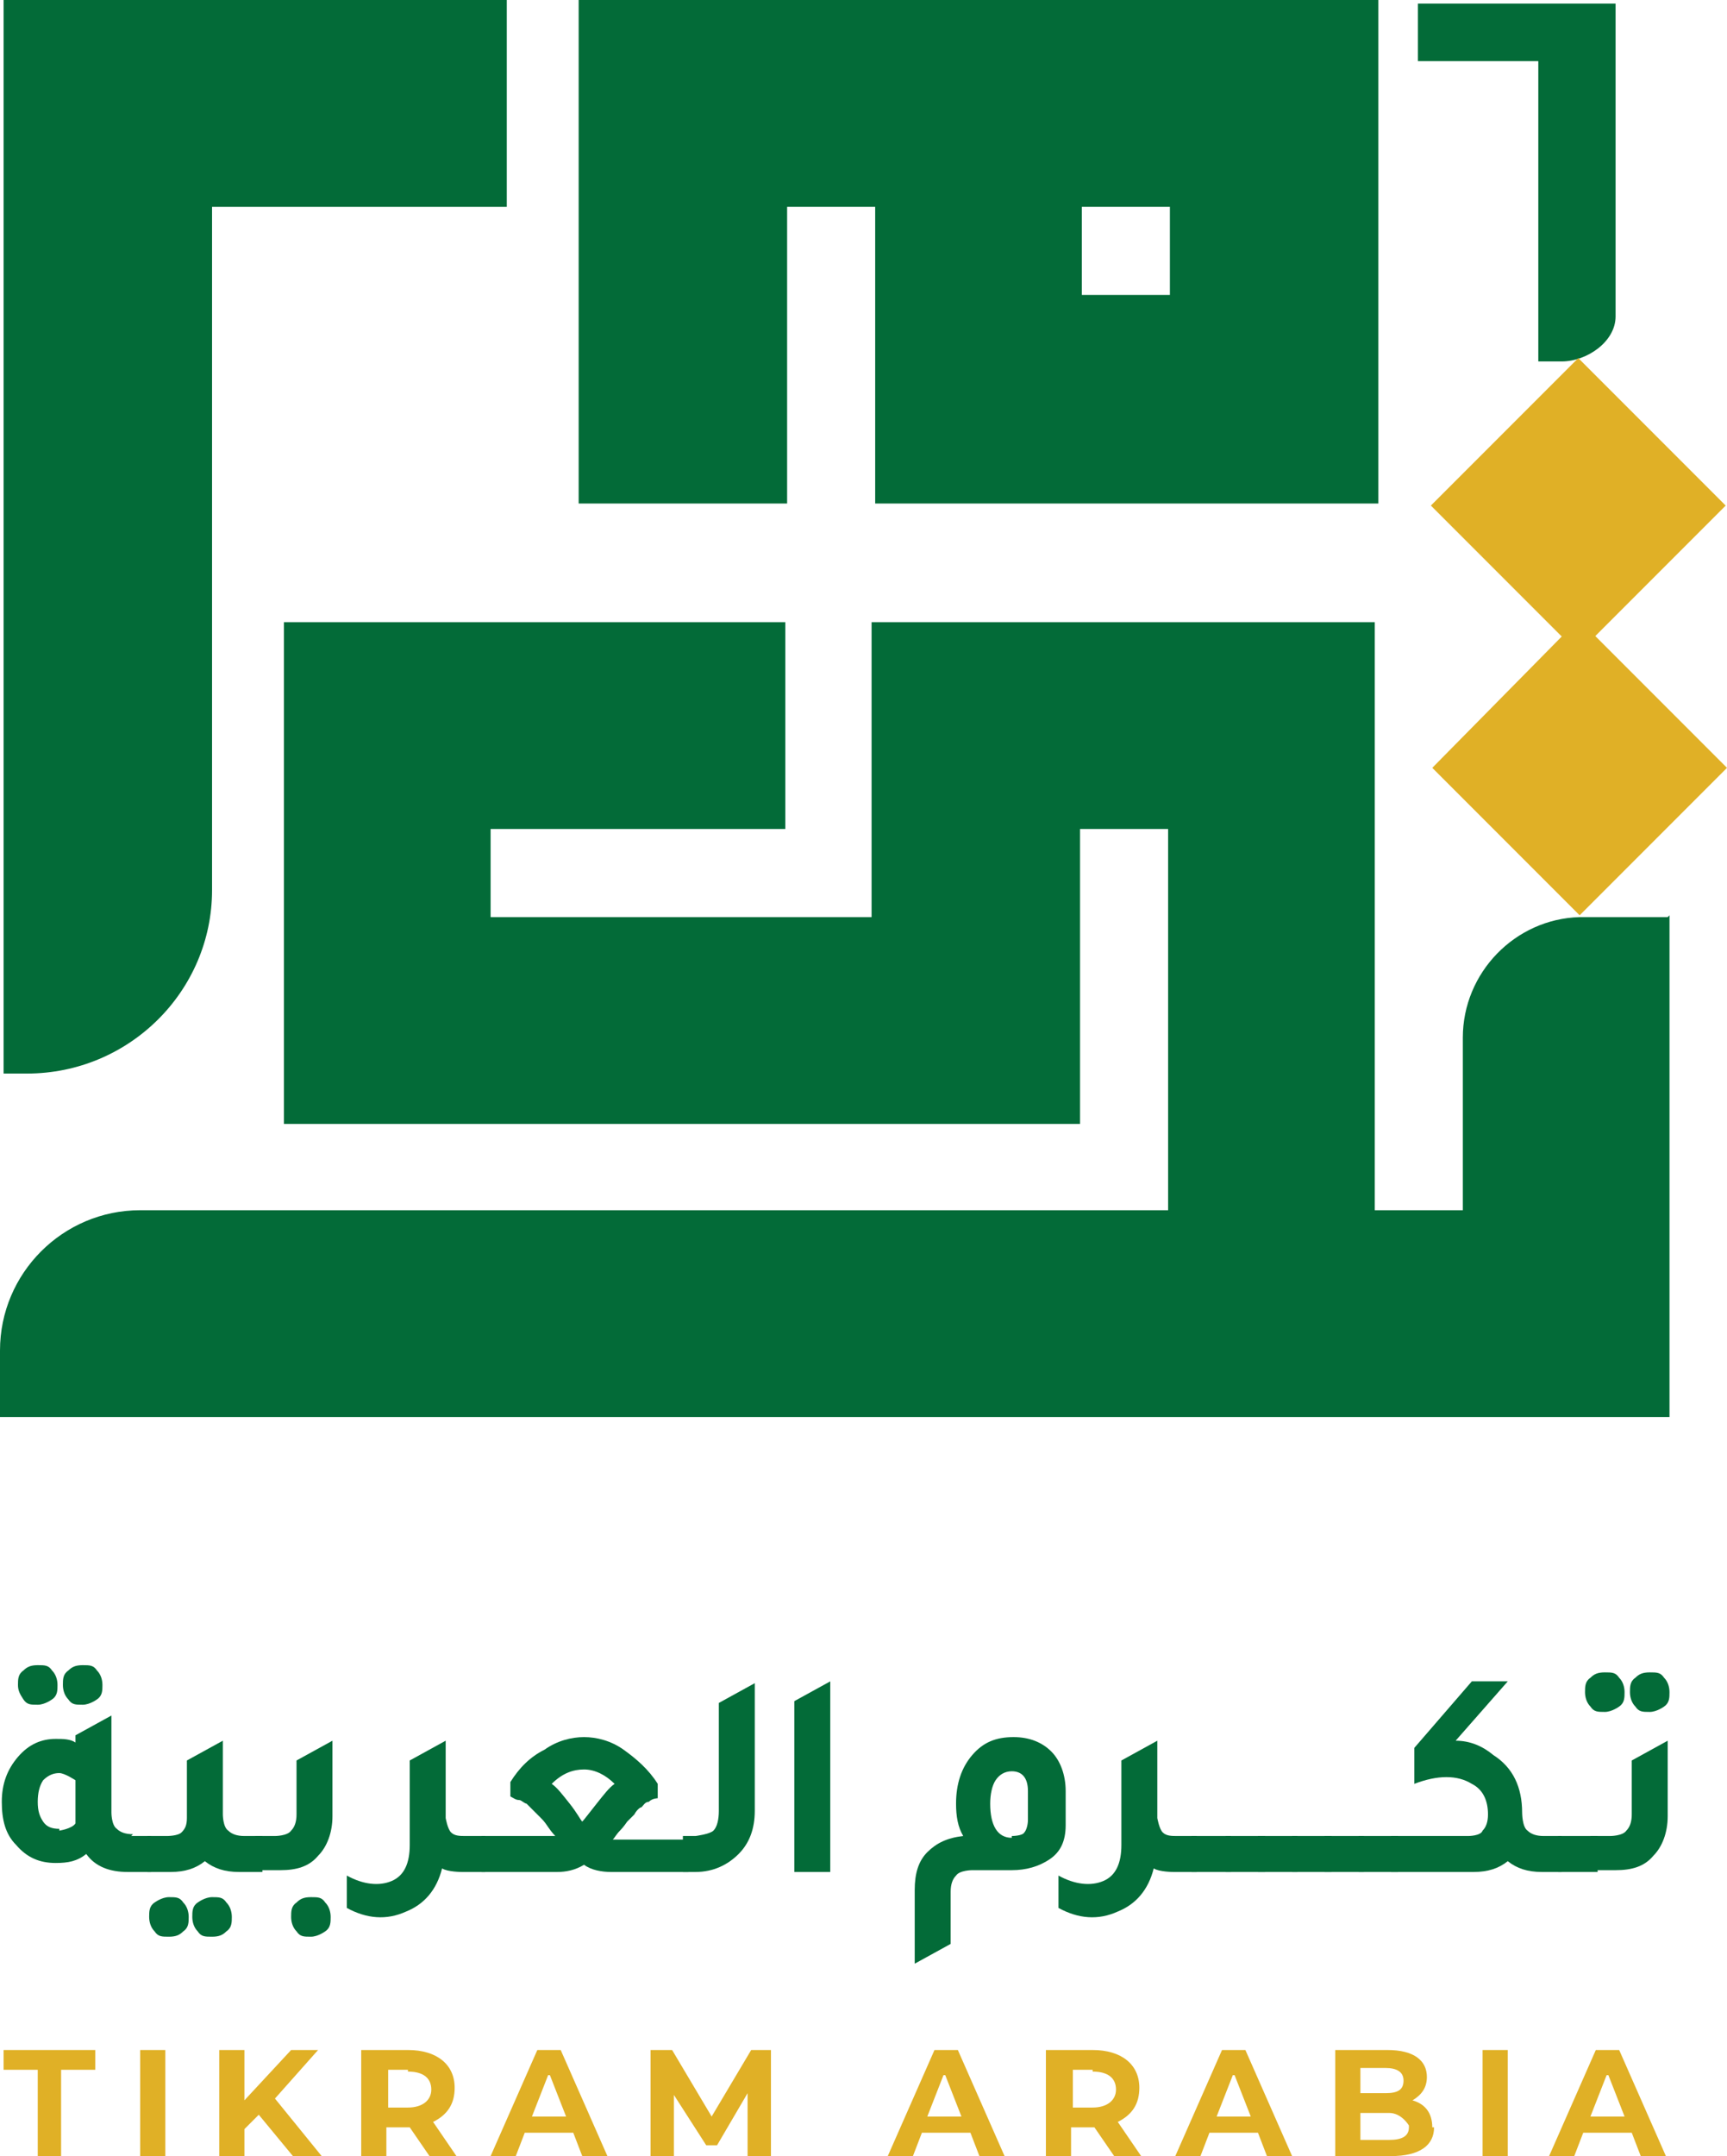 <?xml version="1.0" encoding="UTF-8"?>
<svg id="Layer_1" data-name="Layer 1" xmlns="http://www.w3.org/2000/svg" xmlns:xlink="http://www.w3.org/1999/xlink" viewBox="0 0 9.61 11.99">
  <defs>
    <style>
      .cls-1 {
        fill: #036b38;
      }

      .cls-1, .cls-2, .cls-3 {
        stroke-width: 0px;
      }

      .cls-4 {
        clip-path: url(#clippath-2);
      }

      .cls-5 {
        clip-path: url(#clippath-6);
      }

      .cls-2 {
        fill: none;
      }

      .cls-6 {
        clip-path: url(#clippath-7);
      }

      .cls-7 {
        clip-path: url(#clippath-1);
      }

      .cls-8 {
        clip-path: url(#clippath-4);
      }

      .cls-3 {
        fill: #e0b026;
      }

      .cls-9 {
        clip-path: url(#clippath);
      }

      .cls-10 {
        clip-path: url(#clippath-3);
      }

      .cls-11 {
        clip-path: url(#clippath-5);
      }
    </style>
    <clipPath id="clippath">
      <rect class="cls-2" x="0" width="9.61" height="11.99"/>
    </clipPath>
    <clipPath id="clippath-1">
      <rect class="cls-2" x="0" width="9.61" height="11.99"/>
    </clipPath>
    <clipPath id="clippath-2">
      <rect class="cls-2" x="0" width="9.61" height="11.99"/>
    </clipPath>
    <clipPath id="clippath-3">
      <rect class="cls-2" x="0" width="9.61" height="11.99"/>
    </clipPath>
    <clipPath id="clippath-4">
      <rect class="cls-2" x="0" width="9.61" height="11.99"/>
    </clipPath>
    <clipPath id="clippath-5">
      <rect class="cls-2" x="0" width="9.61" height="11.99"/>
    </clipPath>
    <clipPath id="clippath-6">
      <rect class="cls-2" x="0" width="9.61" height="11.99"/>
    </clipPath>
    <clipPath id="clippath-7">
      <rect class="cls-2" x="0" width="9.61" height="11.99"/>
    </clipPath>
  </defs>
  <g class="cls-9">
    <path class="cls-1" d="M.54,9.45s-.04.03-.08.03-.06,0-.08-.03c-.02-.02-.03-.05-.03-.08s0-.06.03-.08c.02-.02.04-.03.08-.03s.06,0,.08.03c.02.02.03.05.03.08s0,.06-.03.08M.33,10.18s.07-.01.09-.04c0,0,0-.02,0-.04v-.2s-.06-.04-.09-.04-.06.01-.09.04c-.02.03-.03.07-.03.12s.01.08.03.11c.02.03.05.04.09.04M.29,9.45s-.04.03-.08.03-.06,0-.08-.03-.03-.05-.03-.08,0-.06.03-.08c.02-.02.04-.03.08-.03s.06,0,.08.03c.02.02.03.05.03.08s0,.06-.03.08M.73,10.21h.11v.2h-.13c-.1,0-.18-.03-.23-.1-.05.04-.1.05-.17.05-.09,0-.16-.03-.22-.1-.06-.06-.08-.14-.08-.24,0-.1.03-.18.09-.25.06-.07.13-.1.21-.1.04,0,.08,0,.11.02v-.04l.2-.11v.54s0,.07.03.09c.02.02.05.03.09.03"/>
    <path class="cls-1" d="M1.1,10.58s.04-.03.08-.03.06,0,.08.03c.02.02.03.05.03.08s0,.06-.03.08c-.02.02-.04.03-.08.03s-.06,0-.08-.03c-.02-.02-.03-.05-.03-.08s0-.06.03-.08M.86,10.58s.04-.03.08-.03.06,0,.08.03c.02.02.03.05.03.08s0,.06-.03.08c-.02.02-.04.03-.08.03s-.06,0-.08-.03c-.02-.02-.03-.05-.03-.08s0-.06.03-.08M1.35,10.21h.11v.2h-.13c-.08,0-.14-.02-.19-.06-.05.04-.11.06-.19.06h-.13v-.2h.11s.06,0,.08-.02c.02-.02.03-.04.03-.08h0v-.32l.2-.11v.41s0,.07.03.09c.02.02.05.03.09.03"/>
    <path class="cls-1" d="M1.81,10.74s-.04.03-.08.03-.06,0-.08-.03c-.02-.02-.03-.05-.03-.08,0-.03,0-.06.03-.08.02-.02.04-.03.08-.03s.06,0,.08.03c.02.02.03.05.03.08s0,.06-.03.08M1.42,10.41v-.2h.11s.07,0,.09-.03c.02-.02.03-.05.03-.09v-.3l.2-.11v.42c0,.09-.03.17-.08.22-.05.06-.12.08-.21.08h-.13Z"/>
    <path class="cls-1" d="M2.59,10.21h.11v.2h-.13s-.08,0-.11-.02c-.03.12-.1.2-.2.24-.11.05-.22.04-.33-.02v-.18c.09.05.18.06.25.03.07-.03.1-.1.1-.2v-.47l.2-.11v.43s.01.06.03.08c.02.02.05.02.08.02"/>
    <path class="cls-1" d="M3.25,9.84c-.06,0-.12.02-.18.08.03.02.06.06.1.11.04.05.06.09.07.1.01-.01.04-.05.08-.1.04-.05.07-.09.1-.11-.05-.05-.11-.08-.17-.08M3.83,10.41h-.43c-.05,0-.11-.01-.15-.04-.05.03-.1.04-.15.04h-.42v-.2h.41s-.02-.02-.04-.05c-.02-.03-.03-.04-.04-.05,0,0-.02-.02-.04-.04-.02-.02-.03-.03-.04-.04-.01,0-.03-.02-.04-.02-.02,0-.03-.01-.05-.02v-.08c.05-.08.11-.14.19-.18.07-.05.15-.07.22-.07s.15.02.22.07c.07.05.14.11.19.19v.08s-.03,0-.05.02c-.02,0-.03.02-.04.03-.01,0-.03.02-.04.04-.02.02-.03.03-.04.04,0,0-.02.03-.04.05-.02.02-.03.04-.04.05h.42v.2Z"/>
    <path class="cls-1" d="M3.8,10.41v-.2h.07s.08-.01.1-.03c.02-.02.03-.06.03-.11v-.6l.2-.11v.71c0,.1-.03.18-.09.24-.06.06-.14.1-.24.1h-.08Z"/>
  </g>
  <polygon class="cls-1" points="4.42 9.46 4.42 10.41 4.62 10.41 4.62 9.35 4.42 9.46"/>
  <g class="cls-7">
    <path class="cls-1" d="M5.63,10.21s.06,0,.07-.02c.01-.01.02-.04.02-.07v-.16c0-.07-.03-.11-.09-.11-.04,0-.07.02-.09.05-.02.03-.03.08-.03.13,0,.12.04.19.12.19M5.09,10.92v-.41c0-.09.02-.16.07-.21.05-.05.11-.08.2-.09-.03-.05-.04-.11-.04-.18,0-.11.03-.2.09-.27.06-.07.13-.1.23-.1.09,0,.16.03.21.08.05.05.08.13.08.22v.19c0,.09-.03.15-.09.19-.06.04-.13.06-.21.06h-.22s-.07,0-.09.03c-.02.02-.03.05-.03.09v.29l-.2.11Z"/>
    <path class="cls-1" d="M6.55,10.21h.11v.2h-.13s-.08,0-.11-.02c-.03.12-.1.2-.2.24-.11.05-.22.04-.33-.02v-.18c.09.05.18.06.25.03.07-.03.1-.1.1-.2v-.47l.2-.11v.43s.01.06.03.08c.02.02.05.02.08.02"/>
  </g>
  <rect class="cls-1" x="6.63" y="10.21" width=".22" height=".2"/>
  <rect class="cls-1" x="6.82" y="10.21" width=".22" height=".2"/>
  <rect class="cls-1" x="7" y="10.21" width=".22" height=".2"/>
  <rect class="cls-1" x="7.19" y="10.21" width=".22" height=".2"/>
  <rect class="cls-1" x="7.37" y="10.21" width=".22" height=".2"/>
  <rect class="cls-1" x="7.56" y="10.21" width=".22" height=".2"/>
  <g class="cls-4">
    <path class="cls-1" d="M8.6,10.21h.09v.2h-.11c-.08,0-.14-.02-.19-.06-.05.04-.11.06-.19.06h-.46v-.2h.43s.07,0,.08-.03c.02-.02.03-.05.03-.09h0c0-.08-.03-.14-.09-.17-.08-.05-.19-.05-.32,0v-.2l.32-.37h.2l-.29.33c.08,0,.15.03.21.08.11.07.16.18.16.32h0s0,.08.03.1c.02.02.05.03.09.03"/>
  </g>
  <rect class="cls-1" x="8.67" y="10.21" width=".22" height=".2"/>
  <g class="cls-10">
    <path class="cls-1" d="M9.26,9.49s-.04.03-.08.03-.06,0-.08-.03c-.02-.02-.03-.05-.03-.08s0-.06.03-.08c.02-.02.04-.03.08-.03s.06,0,.08.03c.02.02.03.05.03.08s0,.06-.03.08M8.85,10.41v-.2h.11s.07,0,.09-.03c.02-.02.03-.05.03-.09v-.3l.2-.11v.42c0,.09-.03.17-.08.22-.05.06-.12.08-.21.08h-.13ZM9.01,9.49s-.04.03-.08.03-.06,0-.08-.03c-.02-.02-.03-.05-.03-.08s0-.06.03-.08c.02-.02.04-.03.08-.03s.06,0,.08.03c.02.02.03.05.03.08s0,.06-.03.08"/>
  </g>
  <polygon class="cls-3" points=".02 11.4 .02 11.51 .21 11.51 .21 11.99 .34 11.99 .34 11.51 .53 11.51 .53 11.4 .02 11.4"/>
  <rect class="cls-3" x=".78" y="11.4" width=".14" height=".59"/>
  <polygon class="cls-3" points="1.62 11.4 1.36 11.68 1.36 11.4 1.22 11.4 1.22 11.99 1.36 11.99 1.36 11.84 1.44 11.76 1.63 11.99 1.79 11.99 1.53 11.67 1.77 11.4 1.62 11.4"/>
  <g class="cls-8">
    <path class="cls-3" d="M2.27,11.51h-.11v.21h.11c.08,0,.13-.04.13-.1s-.04-.1-.13-.1M2.39,11.99l-.11-.16h-.13v.16h-.14v-.59h.26c.16,0,.26.08.26.21,0,.09-.04.15-.12.19l.13.19h-.15Z"/>
  </g>
  <path class="cls-3" d="M3.06,11.54l.09.23h-.19l.09-.23ZM2.99,11.4l-.26.59h.14l.05-.13h.27l.05.13h.14l-.26-.59h-.14Z"/>
  <polygon class="cls-3" points="4.18 11.4 3.96 11.77 3.74 11.4 3.62 11.4 3.62 11.99 3.75 11.99 3.75 11.65 3.93 11.93 3.99 11.93 4.16 11.64 4.16 11.99 4.29 11.99 4.29 11.4 4.18 11.4"/>
  <path class="cls-3" d="M5.26,11.54l.09.23h-.19l.09-.23ZM5.2,11.4l-.26.59h.14l.05-.13h.27l.05.13h.14l-.26-.59h-.14Z"/>
  <g class="cls-11">
    <path class="cls-3" d="M6.08,11.51h-.11v.21h.11c.08,0,.13-.04.13-.1s-.04-.1-.13-.1M6.2,11.99l-.11-.16h-.13v.16h-.14v-.59h.26c.16,0,.26.08.26.21,0,.09-.04.15-.12.19l.13.19h-.15Z"/>
  </g>
  <path class="cls-3" d="M6.87,11.54l.09.23h-.19l.09-.23ZM6.8,11.4l-.26.59h.14l.05-.13h.27l.05.13h.14l-.26-.59h-.14Z"/>
  <g class="cls-5">
    <path class="cls-3" d="M7.84,11.82s-.04-.07-.11-.07h-.16v.15h.16c.07,0,.11-.02.11-.07M7.57,11.5v.14h.14c.07,0,.1-.02.1-.07s-.04-.07-.1-.07h-.14ZM7.98,11.83c0,.1-.08.16-.24.16h-.31v-.59h.29c.15,0,.22.06.22.15,0,.06-.03.1-.08.13.07.02.11.07.11.15"/>
  </g>
  <rect class="cls-3" x="8.25" y="11.4" width=".14" height=".59"/>
  <path class="cls-3" d="M8.95,11.54l.09.23h-.19l.09-.23ZM8.88,11.4l-.26.59h.14l.05-.13h.27l.05.13h.14l-.26-.59h-.14Z"/>
  <path class="cls-1" d="M6.02,1.15h.49v.49h-.49v-.49ZM3.22,0v2.8h1.16v-1.65h.49v1.65h2.8V0H3.22Z"/>
  <g class="cls-6">
    <path class="cls-1" d="M.03,0h2.79v1.15h-1.64v3.8c0,.56-.46,1.02-1.03,1.02H.02V0Z"/>
    <path class="cls-1" d="M8.7,2.01h-.14V.34h-.67V.02h1.1v1.74c0,.14-.16.25-.3.25"/>
    <polyline class="cls-1" points="8.79 5.09 8.79 5.09 8.79 5.09 8.79 5.09"/>
    <path class="cls-1" d="M9.29,5.09v2.79H0v-.37c0-.43.35-.78.78-.78h5.72v-2.12h-.49v1.64H1.58v-2.79h2.79v1.15h-1.64v.49h2.12v-1.64h2.8v3.27h.49v-.96c0-.36.29-.66.65-.67h0s0,0,0,0c0,0,.01,0,.02,0h.47Z"/>
  </g>
  <polygon class="cls-3" points="8.69 3.54 7.97 4.27 8.79 5.09 8.79 5.09 8.79 5.09 9.61 4.27 8.79 3.45 8.69 3.54"/>
  <rect class="cls-3" x="8.21" y="2.23" width="1.16" height="1.16" transform="translate(.58 7.04) rotate(-45)"/>
</svg>
